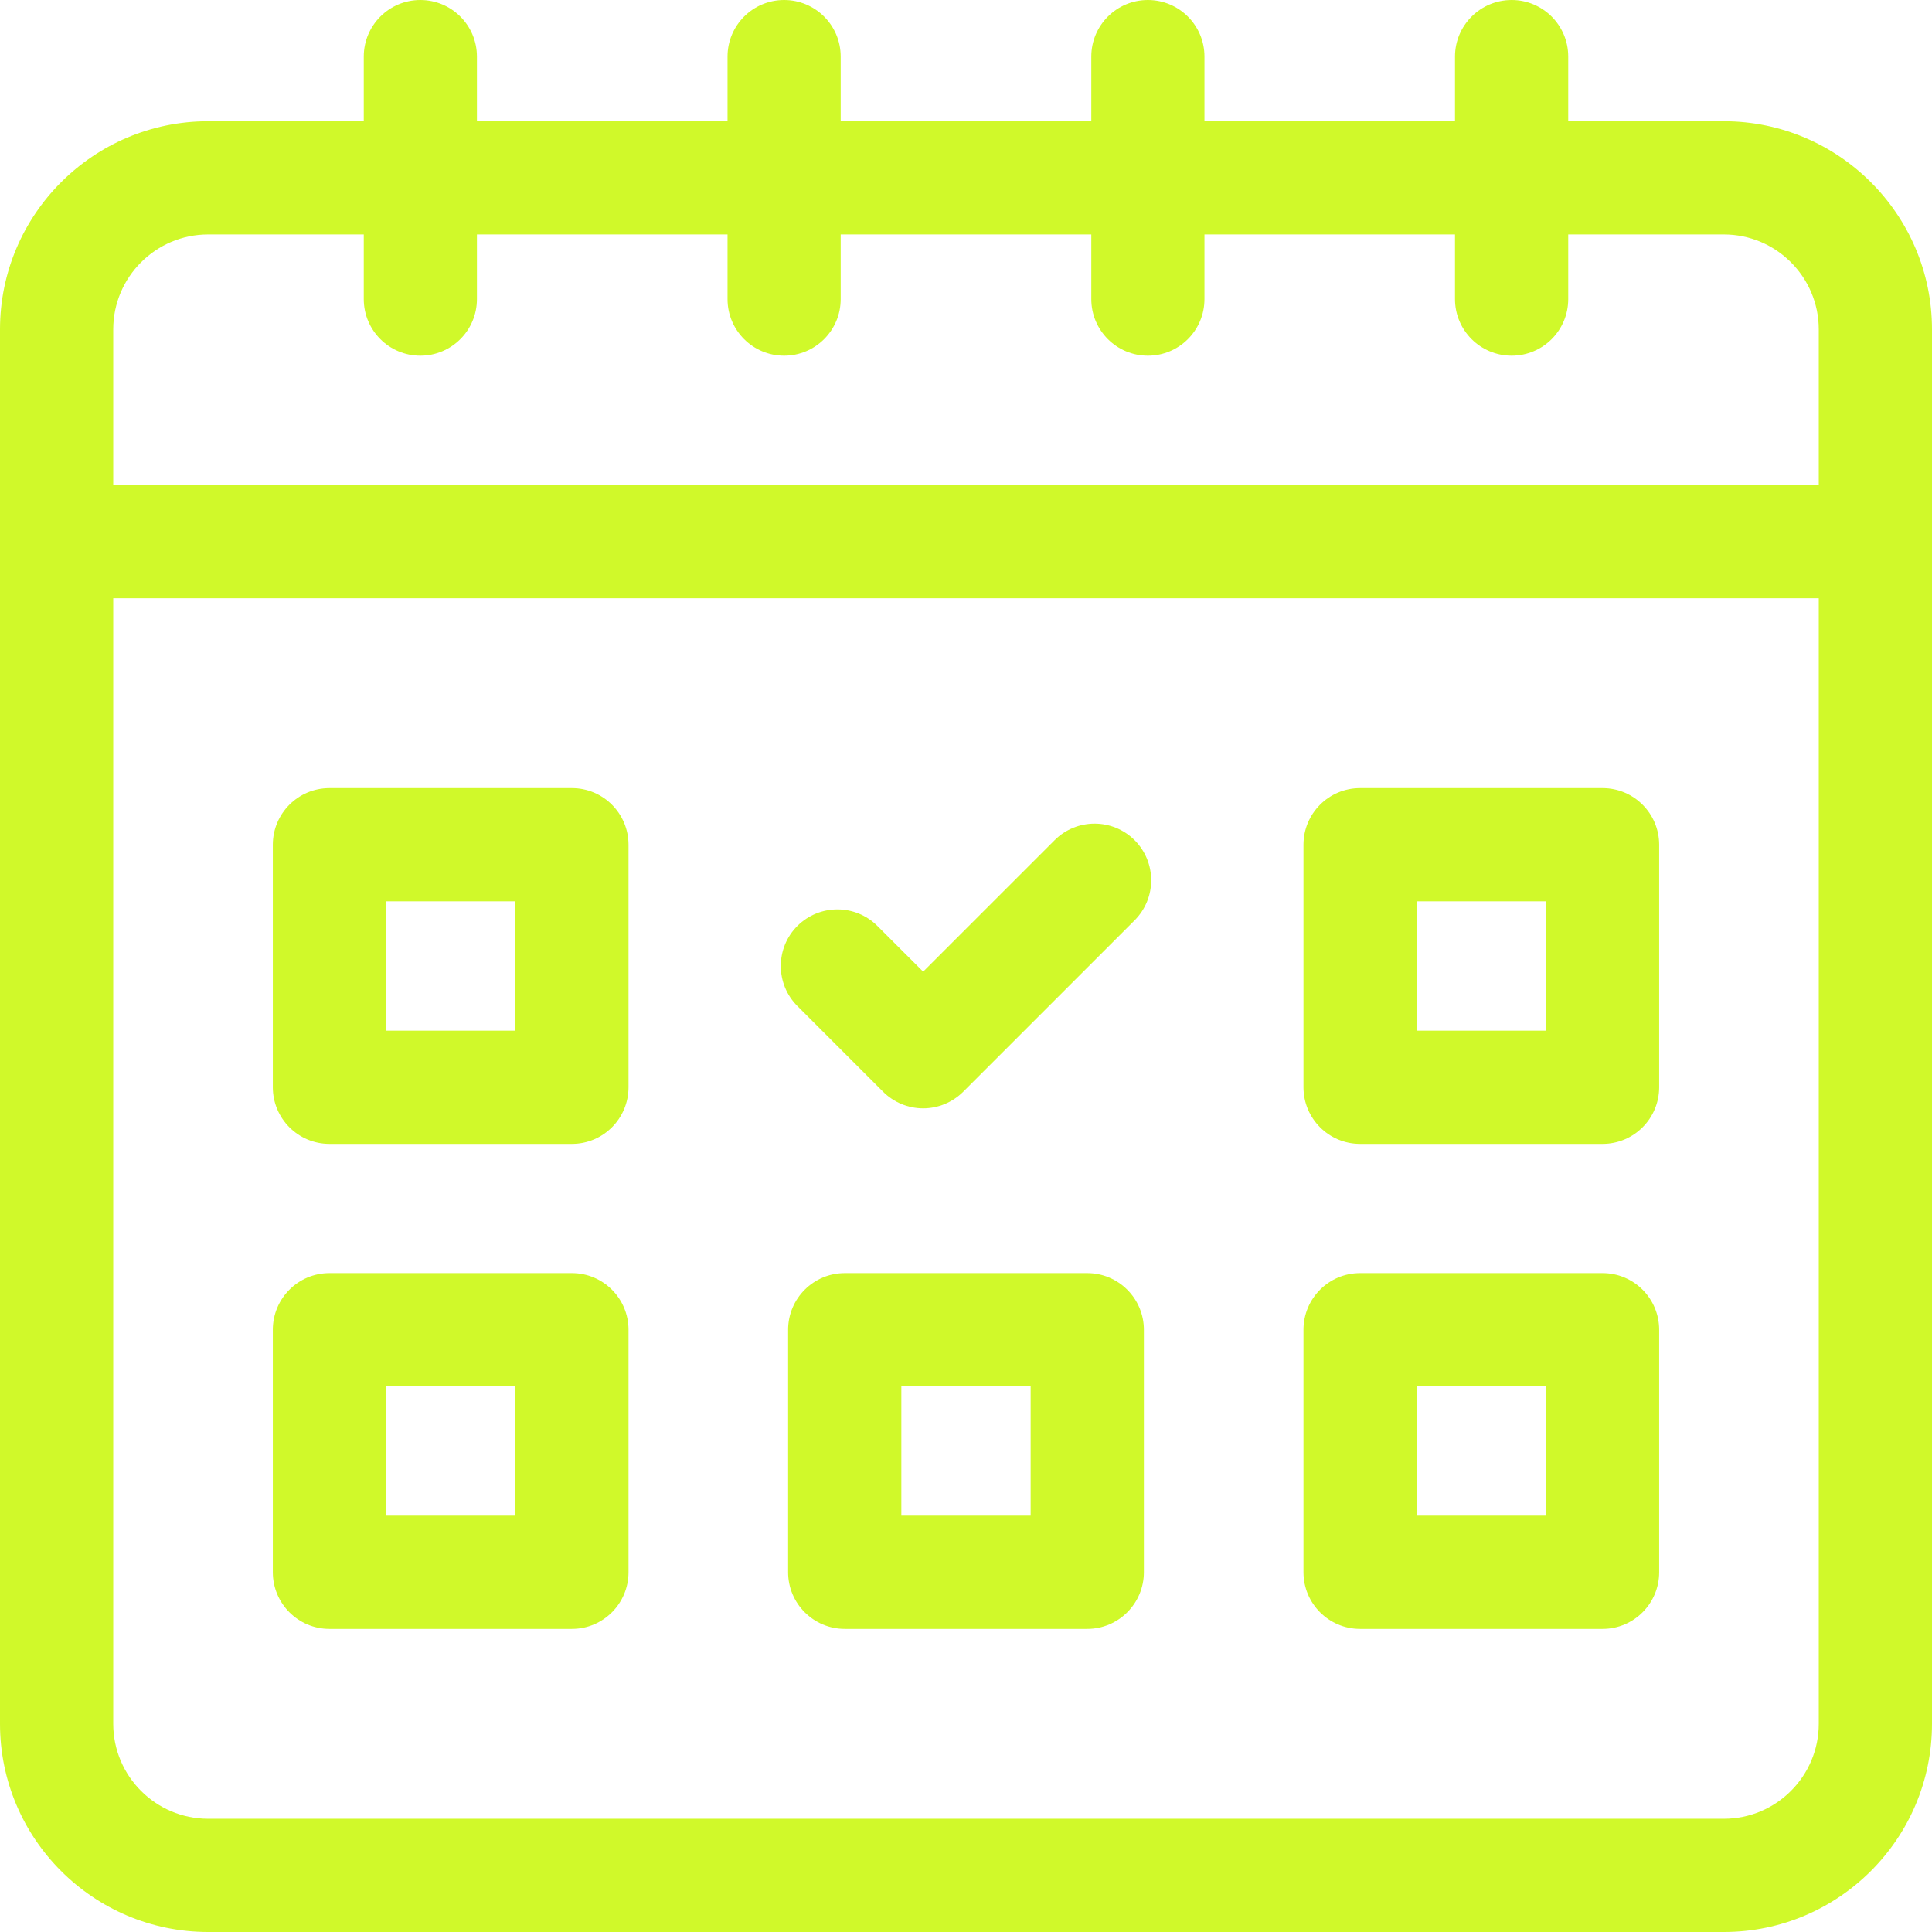 <?xml version="1.0" encoding="UTF-8"?>
<svg xmlns="http://www.w3.org/2000/svg" width="28" height="28" viewBox="0 0 28 28" fill="none">
  <g clip-path="url(#clip0_6332_76947)">
    <path d="M24.983 1.757H22.728V0.82C22.728 0.367 22.361 0 21.908 0C21.455 0 21.087 0.367 21.087 0.82V1.757H17.456V0.82C17.456 0.367 17.089 0 16.636 0C16.183 0 15.816 0.367 15.816 0.82V1.757H12.184V0.82C12.184 0.367 11.817 0 11.364 0C10.911 0 10.544 0.367 10.544 0.82V1.757H6.912V0.82C6.912 0.367 6.545 0 6.092 0C5.639 0 5.272 0.367 5.272 0.82V1.757H3.017C1.353 1.757 0 3.111 0 4.774V24.983C0 26.647 1.353 28 3.017 28H24.983C26.646 28 28 26.647 28 24.983V4.774C28 3.111 26.646 1.757 24.983 1.757ZM3.017 3.398H5.272V4.335C5.272 4.788 5.639 5.155 6.092 5.155C6.545 5.155 6.912 4.788 6.912 4.335V3.398H10.544V4.335C10.544 4.788 10.911 5.155 11.364 5.155C11.817 5.155 12.184 4.788 12.184 4.335V3.398H15.816V4.335C15.816 4.788 16.183 5.155 16.636 5.155C17.089 5.155 17.456 4.788 17.456 4.335V3.398H21.087V4.335C21.087 4.788 21.455 5.155 21.908 5.155C22.361 5.155 22.728 4.788 22.728 4.335V3.398H24.983C25.742 3.398 26.359 4.015 26.359 4.774V7.029H1.641V4.774C1.641 4.015 2.258 3.398 3.017 3.398ZM24.983 26.359H3.017C2.258 26.359 1.641 25.742 1.641 24.983V8.67H26.359V24.983C26.359 25.742 25.742 26.359 24.983 26.359Z" fill="#D0F92A"></path>
    <path d="M8.289 11.422H4.774C4.321 11.422 3.954 11.79 3.954 12.243V15.757C3.954 16.21 4.321 16.578 4.774 16.578H8.289C8.742 16.578 9.109 16.21 9.109 15.757V12.243C9.109 11.79 8.742 11.422 8.289 11.422ZM7.468 14.937H5.594V13.063H7.468V14.937ZM23.226 11.422H19.711C19.258 11.422 18.891 11.79 18.891 12.243V15.757C18.891 16.21 19.258 16.578 19.711 16.578H23.226C23.679 16.578 24.046 16.21 24.046 15.757V12.243C24.046 11.79 23.679 11.422 23.226 11.422ZM22.405 14.937H20.532V13.063H22.405V14.937ZM8.289 18.451H4.774C4.321 18.451 3.954 18.819 3.954 19.272V22.786C3.954 23.239 4.321 23.607 4.774 23.607H8.289C8.742 23.607 9.109 23.239 9.109 22.786V19.272C9.109 18.819 8.742 18.451 8.289 18.451ZM7.468 21.966H5.594V20.092H7.468V21.966ZM23.226 18.451H19.711C19.258 18.451 18.891 18.819 18.891 19.272V22.786C18.891 23.239 19.258 23.607 19.711 23.607H23.226C23.679 23.607 24.046 23.239 24.046 22.786V19.272C24.046 18.819 23.679 18.451 23.226 18.451ZM22.405 21.966H20.532V20.092H22.405V21.966ZM15.757 18.451H12.243C11.79 18.451 11.422 18.819 11.422 19.272V22.786C11.422 23.239 11.79 23.607 12.243 23.607H15.757C16.21 23.607 16.578 23.239 16.578 22.786V19.272C16.578 18.819 16.21 18.451 15.757 18.451ZM14.937 21.966H13.063V20.092H14.937V21.966ZM15.284 12.177L13.379 14.082L12.716 13.42C12.396 13.1 11.877 13.1 11.556 13.42C11.236 13.74 11.236 14.26 11.556 14.58L12.799 15.823C12.953 15.976 13.161 16.063 13.379 16.063C13.596 16.063 13.805 15.976 13.959 15.823L16.444 13.338C16.764 13.017 16.764 12.498 16.444 12.177C16.123 11.857 15.604 11.857 15.284 12.177Z" fill="#D0F92A"></path>
  </g>
  <defs>
    <clipPath id="clip0_6332_76947">
      <rect width="28" height="28" fill="white"></rect>
    </clipPath>
  </defs>
</svg>

